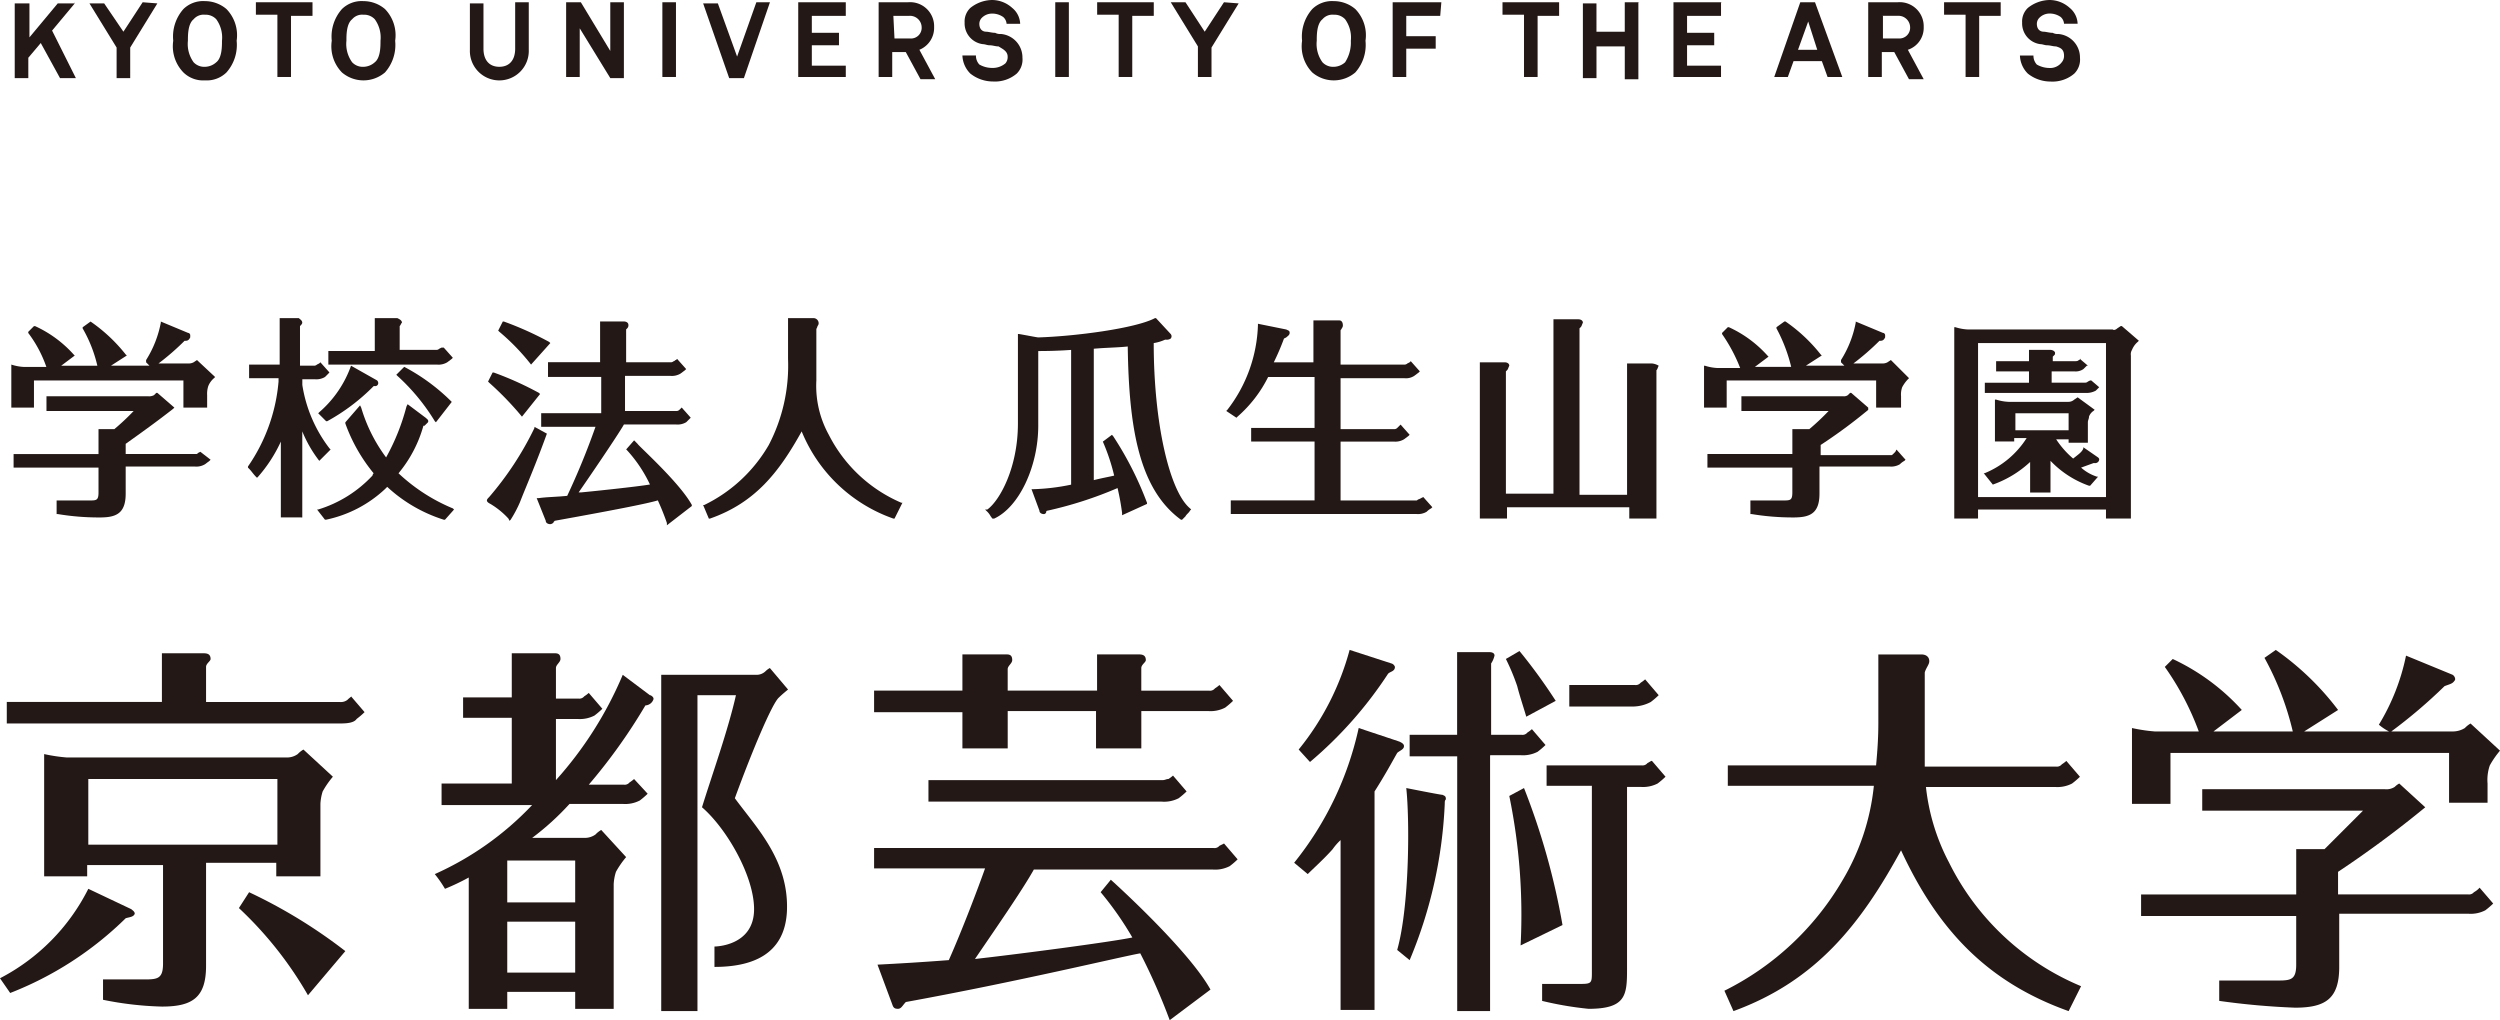 <svg id="foot-logo" xmlns="http://www.w3.org/2000/svg" width="174.902" height="71.371" viewBox="0 0 174.902 71.371">
  <path id="パス_123822" data-name="パス 123822" d="M70.893,36.259a7.082,7.082,0,0,1-.871-3.8V28.892c0-.079.079-.158.079-.238a.291.291,0,0,0,.079-.238.362.362,0,0,0-.4-.317H68.041v2.852a12.01,12.01,0,0,1-1.347,6.02,10.52,10.52,0,0,1-4.515,4.2H62.1l.4.951h.079c3.169-1.109,4.832-3.248,6.416-6.1a10.777,10.777,0,0,0,6.416,6.1h.079l.554-1.109h-.079A10.186,10.186,0,0,1,70.893,36.259Z" transform="translate(-12.909 -5.841)" fill="#231815"/>
  <path id="パス_123823" data-name="パス 123823" d="M26.89,38.081l.792-.792-.079-.079a9.72,9.72,0,0,1-1.9-4.436v-.4h.871a1.177,1.177,0,0,0,.713-.158l.238-.238L27.6,31.9l-.634-.713-.079.079-.158.079a.291.291,0,0,1-.238.079h-.951V28.654c.079-.079.158-.158.158-.238,0-.158-.158-.238-.238-.317H24.118v3.248H21.979V32.3h2.06v.238A12.255,12.255,0,0,1,21.9,38.477v.079l.079.079c.158.158.317.4.475.554l.079.079.079-.079A10.022,10.022,0,0,0,24.2,36.734v5.307H25.7v-6.02a8.747,8.747,0,0,0,1.188,2.06Z" transform="translate(-4.552 -5.841)" fill="#231815"/>
  <path id="パス_123824" data-name="パス 123824" d="M35.554,32.4h0L35,32.954l.079.079A14.29,14.29,0,0,1,37.693,36.2l.079.079,1.109-1.426-.079-.079A13.705,13.705,0,0,0,35.554,32.4Z" transform="translate(-7.275 -6.735)" fill="#231815"/>
  <path id="パス_123825" data-name="パス 123825" d="M30.4,32.3h0a7.7,7.7,0,0,1-2.218,3.248l-.079.079.554.554h.079a14.026,14.026,0,0,0,3.248-2.456h.079a.21.21,0,0,0,.238-.238h0a.277.277,0,0,0-.079-.158Z" transform="translate(-5.841 -6.714)" fill="#231815"/>
  <path id="パス_123826" data-name="パス 123826" d="M33.7,40.532a8.95,8.95,0,0,0,1.743-3.327h.079l.238-.238c.079-.158-.079-.238-.158-.317L34.337,35.7l-.079.158a15.242,15.242,0,0,1-1.426,3.565,11.077,11.077,0,0,1-1.743-3.485l-.079-.158-1.03,1.188v.079a11.687,11.687,0,0,0,1.98,3.485.277.277,0,0,0-.079.158,8.637,8.637,0,0,1-3.8,2.376H28l.554.713h.079a8.615,8.615,0,0,0,4.119-2.139l.158-.158a10.427,10.427,0,0,0,3.961,2.3h.079l.634-.713-.079-.079A12.569,12.569,0,0,1,33.7,40.532Z" transform="translate(-5.82 -7.421)" fill="#231815"/>
  <path id="パス_123827" data-name="パス 123827" d="M36.6,31.348a1.177,1.177,0,0,0,.713-.158l.317-.238.079-.079-.634-.713h-.158l-.158.079a.291.291,0,0,1-.238.079H33.99V28.654c.079-.079.079-.158.158-.238,0-.158-.158-.238-.317-.317H32.248v2.3H29v.951h7.6Z" transform="translate(-6.028 -5.841)" fill="#231815"/>
  <path id="パス_123828" data-name="パス 123828" d="M46.3,31.41h0l1.347-1.505-.079-.079A22.77,22.77,0,0,0,44.4,28.4h-.079L44,29.034l.079.079A15.214,15.214,0,0,1,46.3,31.41Z" transform="translate(-9.146 -5.904)" fill="#231815"/>
  <path id="パス_123829" data-name="パス 123829" d="M45.476,35.989h0l1.267-1.584-.079-.079A22.769,22.769,0,0,0,43.5,32.9h-.079l-.317.634.079.079A21.825,21.825,0,0,1,45.476,35.989Z" transform="translate(-8.959 -6.839)" fill="#231815"/>
  <path id="パス_123830" data-name="パス 123830" d="M57.539,34.42l-.158.158a.291.291,0,0,1-.238.079H53.579V32.2h3.169a1.177,1.177,0,0,0,.713-.158l.317-.238.079-.079-.634-.713-.079.079c-.079,0-.079.079-.158.079a.291.291,0,0,1-.238.079H53.658v-2.3l.079-.079a.291.291,0,0,0,.079-.238c0-.158-.158-.238-.317-.238H51.836v2.852H48.192v1.03h3.723v2.535h-4.2v.951h3.8a51.5,51.5,0,0,1-1.98,4.832c-.792.079-1.426.079-1.98.158H47.4l.634,1.584c0,.158.158.238.317.238.079,0,.238-.079.238-.158l.079-.079c3.961-.713,6.416-1.188,7.208-1.426.4.871.634,1.584.634,1.584v.158l1.743-1.347v-.079c-.871-1.584-3.723-4.119-3.8-4.278l-.238-.238-.554.634.079.079a9.574,9.574,0,0,1,1.584,2.376c-.951.158-3.961.475-4.832.554h-.158c.554-.792,2.772-4.04,3.169-4.753h3.644a1.177,1.177,0,0,0,.713-.158l.238-.238.079-.079-.634-.713Z" transform="translate(-9.853 -5.904)" fill="#231815"/>
  <path id="パス_123831" data-name="パス 123831" d="M47.2,38.175l-.871-.475v.079a22.134,22.134,0,0,1-3.169,4.832c-.079.079-.158.158-.158.238s.079.158.238.238a5.532,5.532,0,0,1,1.267,1.03l.079.158.079-.079a8.658,8.658,0,0,0,.634-1.188l.158-.4c.317-.792,1.03-2.456,1.743-4.436Z" transform="translate(-8.938 -7.837)" fill="#231815"/>
  <path id="パス_123832" data-name="パス 123832" d="M98.8,29.843a3.018,3.018,0,0,0,.792-.238h.079a.476.476,0,0,0,.317-.079.241.241,0,0,0,0-.317L98.961,28.1h-.079c-1.347.713-5.545,1.267-8.159,1.347-.079,0-.871-.158-1.347-.238H89.3v6.258c0,3.089-1.267,5.386-2.139,6.02H87l.079.079a1.39,1.39,0,0,1,.317.4c.079.079.079.158.158.158h.079c1.743-.792,3.089-3.644,3.089-6.5V30.4c.317,0,1.188,0,2.3-.079v9.426a14.723,14.723,0,0,1-2.614.317h-.158l.555,1.505c0,.158.158.238.317.238a.17.17,0,0,0,.158-.158.078.078,0,0,1,.079-.079,27.3,27.3,0,0,0,4.911-1.584,16.889,16.889,0,0,1,.317,1.743v.158l1.743-.792v-.079a23.558,23.558,0,0,0-2.376-4.674l-.079-.079-.634.475h0a13.941,13.941,0,0,1,.792,2.376c-.317.079-.792.158-1.426.317V30.239c.871-.079,1.663-.079,2.376-.158.079,5.7.792,9.981,3.723,12.12h.079l.079-.079.158-.158c.079-.158.238-.238.317-.4l.079-.079-.079-.079C99.912,40.22,98.8,35.467,98.8,29.843Z" transform="translate(-18.085 -5.841)" fill="#231815"/>
  <path id="パス_123833" data-name="パス 123833" d="M121.766,40.816c-.079,0-.079.079-.158.079H116.3V36.776h3.723a1.177,1.177,0,0,0,.713-.158l.317-.238.079-.079-.634-.713-.079.079-.158.158a.291.291,0,0,1-.238.079H116.3V32.34h4.436a1.065,1.065,0,0,0,.713-.158l.317-.238.079-.079-.634-.713-.079.079-.158.079a.291.291,0,0,1-.238.079H116.3V29.013c0-.079.079-.079.079-.158a.291.291,0,0,0,.079-.238c0-.158-.079-.317-.238-.317H114.4v2.931h-2.772a17.439,17.439,0,0,0,.713-1.663l.158-.079c.079-.079.238-.158.238-.317s-.079-.158-.238-.238l-1.98-.4v.079a10.186,10.186,0,0,1-2.139,5.941l-.079.079.713.475.079-.079a8.994,8.994,0,0,0,2.139-2.772h3.248v3.565h-4.436v.951h4.436v4.119h-5.862v.951h12.991a1.177,1.177,0,0,0,.713-.158,1.368,1.368,0,0,1,.317-.238l.079-.079-.634-.713Z" transform="translate(-22.512 -5.883)" fill="#231815"/>
  <path id="パス_123834" data-name="パス 123834" d="M142.74,31.289H141v9.189h-3.327V28.834l.079-.079c.079-.079.079-.158.158-.317,0-.158-.158-.238-.317-.238h-1.743V40.4h-3.327V31.844l.079-.079c.079-.079.079-.158.158-.317,0-.158-.158-.238-.317-.238H130.7V42.141h1.9v-.792h8.555v.792h1.9V31.765c.079-.079.079-.158.158-.317a1.125,1.125,0,0,0-.475-.158Z" transform="translate(-27.169 -5.862)" fill="#231815"/>
  <path id="パス_123835" data-name="パス 123835" d="M13.991,31.093l-.238.158a.714.714,0,0,1-.4.079H11.3a17.408,17.408,0,0,0,1.822-1.584H13.2c.158,0,.238-.079.317-.238v-.158a.17.17,0,0,0-.158-.158l-1.9-.792v.079a7.522,7.522,0,0,1-1.03,2.614v.158l.079.079.158.158H7.971l1.109-.713L9,30.7a11.284,11.284,0,0,0-2.456-2.3h0l-.554.4v.079a9.475,9.475,0,0,1,1.03,2.614H4.485l.951-.713L5.357,30.7a8.186,8.186,0,0,0-2.693-1.98H2.584l-.4.4v.079a8.559,8.559,0,0,1,1.267,2.376H1.871A3.369,3.369,0,0,1,1,31.41H1v3.01H2.584v-1.9H13.04v1.9H14.7v-.871a1.744,1.744,0,0,1,.079-.634,1.421,1.421,0,0,1,.4-.554l.079-.079-1.267-1.188Z" transform="translate(-0.208 -5.904)" fill="#231815"/>
  <path id="パス_123836" data-name="パス 123836" d="M14.27,38.819l-.158.079c-.079.079-.079.079-.158.079H9.042v-.713c1.109-.792,2.218-1.584,3.327-2.456l.079-.079L11.26,34.7h-.079l-.158.158a.714.714,0,0,1-.4.079H3.5v1.03H9.6A16.392,16.392,0,0,1,8.25,37.235H7.141v1.743H1.2v.951H7.141v1.743c0,.554-.158.554-.634.554H4.21v.951h.079a17.567,17.567,0,0,0,2.931.238c1.109,0,1.822-.238,1.822-1.663v-1.9h4.832a1.177,1.177,0,0,0,.713-.158l.317-.238.079-.079-.713-.554Z" transform="translate(-0.249 -7.213)" fill="#231815"/>
  <path id="パス_123837" data-name="パス 123837" d="M163.57,31.093l-.238.158a.714.714,0,0,1-.4.079h-1.98a17.4,17.4,0,0,0,1.822-1.584h.079c.158,0,.238-.079.317-.238v-.158a.17.17,0,0,0-.158-.158l-1.9-.792v.079a7.521,7.521,0,0,1-1.03,2.614v.158l.079.079.158.158h-2.693l1.109-.713-.079-.079a11.283,11.283,0,0,0-2.456-2.3h-.079l-.555.4v.079a11.121,11.121,0,0,1,1.03,2.693h-2.535l.951-.713-.079-.079a8.186,8.186,0,0,0-2.693-1.98h-.079l-.4.4v.079a11.316,11.316,0,0,1,1.267,2.376h-1.584a3.369,3.369,0,0,1-.871-.158H150.5V34.42h1.584v-1.9H162.54v1.9h1.743v-.792a1.544,1.544,0,0,1,.079-.634,2.407,2.407,0,0,1,.4-.554l.079-.079-1.267-1.267Z" transform="translate(-31.284 -5.904)" fill="#231815"/>
  <path id="パス_123838" data-name="パス 123838" d="M163.949,38.819l-.158.158c-.079.079-.079.079-.158.079h-4.911v-.713a36.138,36.138,0,0,0,3.327-2.456V35.73L160.86,34.7h-.079l-.158.158a.476.476,0,0,1-.317.079h-7.129v1.03h6.1a16.4,16.4,0,0,1-1.347,1.267h-1.188v1.743H150.8v.951h5.941v1.743c0,.554-.158.554-.634.554h-2.3v.951h.079a17.567,17.567,0,0,0,2.931.238c1.109,0,1.822-.238,1.822-1.663v-1.9h4.911a1.177,1.177,0,0,0,.713-.158,1.368,1.368,0,0,1,.317-.238l.079-.079-.634-.713Z" transform="translate(-31.347 -7.213)" fill="#231815"/>
  <path id="パス_123839" data-name="パス 123839" d="M184.324,28.8h-.079l-.238.158c-.079.079-.238.158-.317.079H173.551a3.369,3.369,0,0,1-.871-.158H172.6V42.266h1.663v-.634h8.951v.634h1.743V30.86a.594.594,0,0,1,.079-.4,1.421,1.421,0,0,1,.4-.554l.079-.079Zm-1.109,11.961h-8.951V29.988h8.951Z" transform="translate(-35.878 -5.987)" fill="#231815"/>
  <path id="パス_123840" data-name="パス 123840" d="M175.834,41.2a7.478,7.478,0,0,0,2.614-1.584v2.139h1.426V39.536a6.891,6.891,0,0,0,2.693,1.743h.079l.555-.634h-.079a3.108,3.108,0,0,1-1.109-.634l.871-.317h.079a.291.291,0,0,0,.238-.079.277.277,0,0,0,.079-.158c0-.079,0-.079-.079-.158l-1.03-.713v.079c-.079.238-.317.4-.713.713a6.31,6.31,0,0,1-1.188-1.347h.871v.238h1.347V36.843c0-.158.079-.238.079-.4a.791.791,0,0,1,.317-.4l.079-.079-1.188-.871-.238.158a.605.605,0,0,1-.4.158h-4.2a3.369,3.369,0,0,1-.871-.158h-.079v2.931h1.347v-.238h.871a6.309,6.309,0,0,1-2.931,2.456H175.2l.634.792Zm1.584-3.8V36.209h3.723V37.4Z" transform="translate(-36.419 -7.296)" fill="#231815"/>
  <path id="パス_123841" data-name="パス 123841" d="M183.063,33.752l.238-.238h0l-.554-.475h-.079l-.158.079c-.079.079-.158.079-.317.079h-2.218v-.792h1.584a.953.953,0,0,0,.634-.158l.238-.238h.079l-.555-.475h.079l-.158.079c-.079.079-.158.079-.317.079h-1.505v-.317l.079-.079c.079-.079.079-.079.079-.158s0-.079-.079-.158a.476.476,0,0,0-.317-.079h-1.426v.792h-2.3v.713h2.3V33.2H175.3v.713h7.05A1.339,1.339,0,0,0,183.063,33.752Z" transform="translate(-36.44 -6.423)" fill="#231815"/>
  <g id="グループ_101718" data-name="グループ 101718" transform="translate(1.03)">
    <path id="パス_123842" data-name="パス 123842" d="M100.861.2H96.9v.871h1.505V5.428h.951V1.151h1.505V.2h0" transform="translate(-21.172 -0.042)" fill="#231815"/>
    <path id="パス_123843" data-name="パス 123843" d="M73.827.2H70.5V5.428h3.327V4.636H71.451V3.21h1.9V2.339h-1.9V1.151h2.376V.2h0" transform="translate(-15.685 -0.042)" fill="#231815"/>
    <path id="パス_123844" data-name="パス 123844" d="M59.451.2H58.5V5.428h.951V.2h0" transform="translate(-13.19 -0.042)" fill="#231815"/>
    <path id="パス_123845" data-name="パス 123845" d="M94.151.2H93.2V5.428h.951V.2h0" transform="translate(-20.403 -0.042)" fill="#231815"/>
    <path id="パス_123846" data-name="パス 123846" d="M87.693,2.376a.714.714,0,0,1-.4-.079c-.238,0-.475-.079-.634-.079-.238,0-.475-.158-.475-.554a.605.605,0,0,1,.158-.4A1,1,0,0,1,87.06.951a1.338,1.338,0,0,1,.792.238.685.685,0,0,1,.238.475h.951A1.5,1.5,0,0,0,88.485.554,2.112,2.112,0,0,0,87.06,0a2.5,2.5,0,0,0-1.505.554,1.312,1.312,0,0,0-.4,1.03,1.463,1.463,0,0,0,1.267,1.505c.158,0,.317.079.475.079.238,0,.4.079.634.079.238.158.634.317.634.713a.67.67,0,0,1-.158.475,1.383,1.383,0,0,1-.951.317,1.805,1.805,0,0,1-.871-.238.9.9,0,0,1-.238-.634H85a1.869,1.869,0,0,0,.554,1.267,2.551,2.551,0,0,0,1.584.554A2.349,2.349,0,0,0,88.8,5.149a1.379,1.379,0,0,0,.4-1.109,1.649,1.649,0,0,0-1.505-1.663" transform="translate(-18.699)" fill="#231815"/>
    <path id="パス_123847" data-name="パス 123847" d="M26.561.2H22.6v.871h1.505V5.428h.951V1.151h1.505V.2h0" transform="translate(-5.728 -0.042)" fill="#231815"/>
    <path id="パス_123848" data-name="パス 123848" d="M5.5.284h0c0-.079-.079-.079,0,0H4.31L2.33,2.661V.284H1.3V5.512h.951V4.087l.871-1.03L4.469,5.512H5.578L3.914,2.186Z" transform="translate(-1.3 -0.047)" fill="#231815"/>
    <path id="パス_123849" data-name="パス 123849" d="M11.623.2h0L10.276,2.26,8.93.279H7.9L9.8,3.369V5.507h.951V3.369l1.9-3.089h0L11.623.2Z" transform="translate(-2.672 -0.042)" fill="#231815"/>
    <path id="パス_123850" data-name="パス 123850" d="M17.518.1a1.972,1.972,0,0,0-1.505.554A2.9,2.9,0,0,0,15.3,2.872a2.625,2.625,0,0,0,.713,2.218,1.972,1.972,0,0,0,1.505.554,1.972,1.972,0,0,0,1.505-.554,2.9,2.9,0,0,0,.713-2.218A2.625,2.625,0,0,0,19.023.654,2.325,2.325,0,0,0,17.518.1m.792,4.278a1.21,1.21,0,0,1-.792.317,1.017,1.017,0,0,1-.792-.317,2.175,2.175,0,0,1-.4-1.505c0-.4,0-1.188.4-1.505a.918.918,0,0,1,.792-.317,1.017,1.017,0,0,1,.792.317,2.175,2.175,0,0,1,.4,1.505c0,.4,0,1.188-.4,1.505" transform="translate(-4.21 -0.021)" fill="#231815"/>
    <path id="パス_123851" data-name="パス 123851" d="M31.518.1a1.972,1.972,0,0,0-1.505.554A2.9,2.9,0,0,0,29.3,2.872a2.625,2.625,0,0,0,.713,2.218,2.32,2.32,0,0,0,3.01,0,2.9,2.9,0,0,0,.713-2.218A2.625,2.625,0,0,0,33.023.654,2.325,2.325,0,0,0,31.518.1m.792,4.278a1.21,1.21,0,0,1-.792.317,1.017,1.017,0,0,1-.792-.317,2.175,2.175,0,0,1-.4-1.505c0-.4,0-1.188.4-1.505a.918.918,0,0,1,.792-.317,1.017,1.017,0,0,1,.792.317,2.175,2.175,0,0,1,.4,1.505c0,.4,0,1.188-.4,1.505" transform="translate(-7.12 -0.021)" fill="#231815"/>
    <path id="パス_123852" data-name="パス 123852" d="M45.619.2h-.951V3.448c0,.792-.4,1.267-1.109,1.267s-1.109-.475-1.109-1.267V.279H41.5V3.527a2.061,2.061,0,1,0,4.119,0V.2h0" transform="translate(-9.656 -0.042)" fill="#231815"/>
    <path id="パス_123853" data-name="パス 123853" d="M54.04.2h-.951V3.606L51.03.2H50V5.428h.951V2.022l2.139,3.485h.951V.2h0" transform="translate(-11.423 -0.042)" fill="#231815"/>
    <path id="パス_123854" data-name="パス 123854" d="M66.774.2h-.951L64.476,4,63.13.279H62.1l1.822,5.228h1.03L66.774.2h0" transform="translate(-13.938 -0.042)" fill="#231815"/>
    <path id="パス_123855" data-name="パス 123855" d="M81.481,1.943A1.681,1.681,0,0,0,79.66.2H77.6V5.428h.951V3.685H79.5l1.03,1.9h1.03l-1.109-2.06a1.653,1.653,0,0,0,1.03-1.584M78.63,1.151h1.109a.815.815,0,0,1,.871.792.748.748,0,0,1-.792.792H78.709L78.63,1.151Z" transform="translate(-17.16 -0.042)" fill="#231815"/>
    <path id="パス_123856" data-name="パス 123856" d="M107.123.2h0l-1.347,2.06L104.43.2H103.4l1.9,3.089V5.428h.951V3.369l1.9-3.089h0L107.123.2Z" transform="translate(-22.523 -0.042)" fill="#231815"/>
    <path id="パス_123857" data-name="パス 123857" d="M175.661.2H171.7v.871h1.505V5.428h.951V1.151h1.505V.2h0" transform="translate(-36.721 -0.042)" fill="#231815"/>
    <path id="パス_123858" data-name="パス 123858" d="M181.093,2.376a.714.714,0,0,1-.4-.079c-.238,0-.475-.079-.634-.079-.238,0-.475-.158-.475-.554a.605.605,0,0,1,.158-.4,1,1,0,0,1,.713-.317,1.338,1.338,0,0,1,.792.238.685.685,0,0,1,.238.475h.951a1.5,1.5,0,0,0-.554-1.109A2.112,2.112,0,0,0,180.459,0a2.5,2.5,0,0,0-1.505.554,1.312,1.312,0,0,0-.4,1.03,1.463,1.463,0,0,0,1.267,1.505c.158,0,.317.079.475.079.238,0,.4.079.634.079.238.079.554.158.554.634a.67.67,0,0,1-.158.475,1.009,1.009,0,0,1-.871.4,1.806,1.806,0,0,1-.871-.238.9.9,0,0,1-.238-.634H178.4a1.869,1.869,0,0,0,.554,1.267,2.552,2.552,0,0,0,1.584.554h0a2.349,2.349,0,0,0,1.663-.554,1.38,1.38,0,0,0,.4-1.109,1.649,1.649,0,0,0-1.505-1.663" transform="translate(-38.114)" fill="#231815"/>
    <path id="パス_123859" data-name="パス 123859" d="M159.552.2h-1.03L156.7,5.428h.951l.4-1.109h1.98l.4,1.109h1.03L159.552.2h0m.158,3.327h-1.347l.713-1.98Z" transform="translate(-33.603 -0.042)" fill="#231815"/>
    <path id="パス_123860" data-name="パス 123860" d="M117.218.1a1.972,1.972,0,0,0-1.505.554A2.9,2.9,0,0,0,115,2.872a2.625,2.625,0,0,0,.713,2.218,2.32,2.32,0,0,0,3.01,0,2.9,2.9,0,0,0,.713-2.218,2.625,2.625,0,0,0-.713-2.218A2.325,2.325,0,0,0,117.218.1m.792,4.278a1.21,1.21,0,0,1-.792.317,1.017,1.017,0,0,1-.792-.317,2.175,2.175,0,0,1-.4-1.505c0-.4,0-1.188.4-1.505a.918.918,0,0,1,.792-.317,1.017,1.017,0,0,1,.792.317,2.175,2.175,0,0,1,.4,1.505,2.533,2.533,0,0,1-.4,1.505" transform="translate(-24.935 -0.021)" fill="#231815"/>
    <path id="パス_123861" data-name="パス 123861" d="M168.881,1.943A1.681,1.681,0,0,0,167.06.2H165V5.428h.951V3.685h.871l1.03,1.9h1.03l-1.109-2.06a1.616,1.616,0,0,0,1.109-1.584m-2.931-.792h1.109a.815.815,0,0,1,.871.792.748.748,0,0,1-.792.792H166.03V1.151h-.079Z" transform="translate(-35.328 -0.042)" fill="#231815"/>
    <path id="パス_123862" data-name="パス 123862" d="M126.406.2H123V5.428h.951V3.448h2.06V2.576h-2.06V1.151h2.376L126.406.2h0" transform="translate(-26.598 -0.042)" fill="#231815"/>
    <path id="パス_123863" data-name="パス 123863" d="M136.661.2H132.7v.871h1.505V5.428h.951V1.151h1.505V.2h0" transform="translate(-28.614 -0.042)" fill="#231815"/>
    <path id="パス_123864" data-name="パス 123864" d="M151.127.2H147.8V5.428h3.327V4.636h-2.376V3.21h1.9V2.339h-1.9V1.151h2.376V.2c.079.079.079,0,0,0" transform="translate(-31.753 -0.042)" fill="#231815"/>
    <path id="パス_123865" data-name="パス 123865" d="M143.681.2h-.951V2.26h-1.98V.279H139.8V5.507h.951V3.289h1.98v2.3h.951V.2c.079.079.079,0,0,0" transform="translate(-30.09 -0.042)" fill="#231815"/>
  </g>
  <g id="グループ_101719" data-name="グループ 101719" transform="translate(0 45.468)">
    <path id="パス_123866" data-name="パス 123866" d="M167.984,72.3a14.7,14.7,0,0,1-1.584-5.228h9.03a2.226,2.226,0,0,0,1.188-.238,5.768,5.768,0,0,0,.555-.475l-.951-1.109a2.339,2.339,0,0,1-.317.238.436.436,0,0,1-.4.158h-9.189V59.067c.079-.317.317-.554.317-.792,0-.317-.238-.475-.554-.475h-3.01v4.832c0,1.109-.079,2.06-.158,2.931H152.538v1.426h10.218a16.078,16.078,0,0,1-2.218,6.654,19.73,19.73,0,0,1-8.238,7.684l.634,1.426c5.862-2.139,8.951-6.179,11.724-11.248,2.535,5.466,5.941,9.189,11.724,11.248l.871-1.743a18.052,18.052,0,0,1-9.268-8.713" transform="translate(-31.659 -57.483)" fill="#231815"/>
    <path id="パス_123867" data-name="パス 123867" d="M53.45,60.631l-1.9-1.426a26.262,26.262,0,0,1-4.674,7.367V62.294h1.505a2.226,2.226,0,0,0,1.188-.238,5.771,5.771,0,0,0,.554-.475l-.951-1.109a2.342,2.342,0,0,1-.317.238.436.436,0,0,1-.4.158H46.876V58.73c0-.238.317-.4.317-.634,0-.4-.238-.4-.475-.4H43.786v3.089H40.38v1.426h3.406V66.81H38.875v1.505h6.337A21.386,21.386,0,0,1,38.4,73.147a8.21,8.21,0,0,1,.713,1.03,15.831,15.831,0,0,0,1.663-.792v9.189H43.47V81.385h4.753v1.188h2.693V73.859a3.369,3.369,0,0,1,.158-.871,6.285,6.285,0,0,1,.713-1.03l-1.743-1.9a1.758,1.758,0,0,0-.4.317,1.278,1.278,0,0,1-.713.238H45.212a18.632,18.632,0,0,0,2.614-2.376h3.723A2.226,2.226,0,0,0,52.738,68a5.769,5.769,0,0,0,.555-.475l-.951-1.03a2.343,2.343,0,0,1-.317.238.436.436,0,0,1-.4.158H49.173a39.163,39.163,0,0,0,3.961-5.545.624.624,0,0,0,.554-.4c.079-.158-.158-.317-.238-.317M43.47,76.473h4.753v3.565H43.47Zm4.753-1.347H43.47V72.2h4.753Z" transform="translate(-7.982 -57.462)" fill="#231815"/>
    <path id="パス_123868" data-name="パス 123868" d="M66.638,61.06c.238-.238.634-.554.634-.554L66,59a1.368,1.368,0,0,0-.317.238.9.9,0,0,1-.634.238H58.4V83h2.535V60.9h2.693c-.554,2.456-1.663,5.545-2.376,7.842,1.743,1.505,3.644,4.832,3.644,7.129,0,2.614-2.772,2.614-2.772,2.614v1.426c2.535,0,4.911-.792,5.07-3.881.158-3.565-2.139-5.862-3.644-7.921,1.188-3.248,2.614-6.654,3.089-7.05" transform="translate(-12.14 -57.733)" fill="#231815"/>
    <path id="パス_123869" data-name="パス 123869" d="M24.443,60.948a.754.754,0,0,1-.554.158H14.541V58.651c0-.238.317-.4.317-.554,0-.4-.317-.4-.554-.4H11.452v3.406H.6v1.505H23.968c.554,0,.951-.079,1.109-.317a5.769,5.769,0,0,0,.554-.475l-.951-1.109c.079,0-.079.079-.238.238" transform="translate(-0.125 -57.462)" fill="#231815"/>
    <path id="パス_123870" data-name="パス 123870" d="M20.139,74.28v.792h3.089V70a3.369,3.369,0,0,1,.158-.871A6.286,6.286,0,0,1,24.1,68.1l-2.06-1.9a1.758,1.758,0,0,0-.4.317,1.278,1.278,0,0,1-.713.238H5.484A11.561,11.561,0,0,1,3.9,66.517v8.555H6.91V74.28h5.307v6.892c0,1.188-.475,1.109-1.663,1.109H8.019v1.426a23.282,23.282,0,0,0,4.119.475c2.139,0,3.089-.634,3.089-2.852V74.121h4.911ZM6.989,68.26H20.218v4.594H6.989Z" transform="translate(-0.811 -59.229)" fill="#231815"/>
    <path id="パス_123871" data-name="パス 123871" d="M9.426,80.243c0-.158-.158-.238-.238-.317L6.179,78.5A14.262,14.262,0,0,1,0,84.758l.713,1.03a23.911,23.911,0,0,0,8.08-5.228c.238-.079.554-.079.634-.317" transform="translate(0 -61.786)" fill="#231815"/>
    <path id="パス_123872" data-name="パス 123872" d="M21.1,79.909a26.214,26.214,0,0,1,4.832,6.1l2.614-3.089A35.978,35.978,0,0,0,21.813,78.8Z" transform="translate(-4.386 -61.848)" fill="#231815"/>
    <path id="パス_123873" data-name="パス 123873" d="M83.379,64.375h3.169V61.761h6.179v2.614h3.169V61.761h4.674a2.226,2.226,0,0,0,1.188-.238,5.768,5.768,0,0,0,.554-.475l-.951-1.109a2.344,2.344,0,0,1-.317.238.436.436,0,0,1-.4.158H95.894V58.751c0-.238.317-.4.317-.554,0-.4-.317-.4-.554-.4H92.8v2.535H86.547V58.83c0-.238.317-.4.317-.634,0-.4-.238-.4-.475-.4h-3.01v2.535H77.2V61.84h6.179v2.535" transform="translate(-16.048 -57.483)" fill="#231815"/>
    <path id="パス_123874" data-name="パス 123874" d="M126.569,70.075c-.158,0-2.535-.475-2.535-.475.238,2.139.238,8.238-.634,11.327l.871.713a31.76,31.76,0,0,0,2.456-10.931c0-.158,0-.238.079-.317,0-.238-.079-.238-.238-.317" transform="translate(-25.651 -59.936)" fill="#231815"/>
    <path id="パス_123875" data-name="パス 123875" d="M137.023,79.185A49.085,49.085,0,0,0,134.33,69.6l-1.03.554a41.249,41.249,0,0,1,.792,10.456Z" transform="translate(-27.709 -59.936)" fill="#231815"/>
    <path id="パス_123876" data-name="パス 123876" d="M134.426,62.094l2.06-1.109a37.889,37.889,0,0,0-2.535-3.485l-.951.554a15.392,15.392,0,0,1,.792,1.9c.158.634.475,1.584.634,2.139" transform="translate(-27.647 -57.421)" fill="#231815"/>
    <path id="パス_123877" data-name="パス 123877" d="M120.958,59.063c.158-.158.475-.158.475-.475a.357.357,0,0,0-.238-.238l-2.931-.951a18.743,18.743,0,0,1-3.565,6.971l.792.871a28.37,28.37,0,0,0,5.466-6.179" transform="translate(-23.843 -57.4)" fill="#231815"/>
    <path id="パス_123878" data-name="パス 123878" d="M121.984,65.567c0-.158-.158-.238-.317-.317l-2.852-.951a22.765,22.765,0,0,1-4.515,9.426l.951.792c.4-.4,1.188-1.109,1.743-1.743a3.966,3.966,0,0,1,.554-.634V84.024h2.376V68.736c.713-1.109,1.267-2.139,1.584-2.693.158-.158.475-.238.475-.475" transform="translate(-23.76 -58.834)" fill="#231815"/>
    <path id="パス_123879" data-name="パス 123879" d="M101.36,74.658a.436.436,0,0,1-.4.158H77.2v1.426h7.763c-.475,1.347-1.584,4.278-2.535,6.416-2.06.158-3.485.238-4.99.317l1.03,2.772c.079.238.158.317.4.317s.317-.238.554-.475c7.842-1.426,15.05-3.168,16.4-3.406a42.911,42.911,0,0,1,2.06,4.674l2.852-2.139c-1.584-2.852-6.971-7.684-6.971-7.684l-.713.871a22.642,22.642,0,0,1,2.218,3.169c-1.505.317-8.159,1.188-11.011,1.505,1.347-1.98,3.327-4.832,4.119-6.258h12.516a2.226,2.226,0,0,0,1.188-.238,5.771,5.771,0,0,0,.554-.475l-.951-1.109-.317.158" transform="translate(-16.048 -60.955)" fill="#231815"/>
    <path id="パス_123880" data-name="パス 123880" d="M98.4,68.817H82v1.505H98.318a2.226,2.226,0,0,0,1.188-.238,5.769,5.769,0,0,0,.554-.475L99.11,68.5a2.344,2.344,0,0,1-.317.238c-.158,0-.238.079-.4.079" transform="translate(-17.045 -59.707)" fill="#231815"/>
    <path id="パス_123881" data-name="パス 123881" d="M132.263,64.808a2.226,2.226,0,0,0,1.188-.238,5.768,5.768,0,0,0,.554-.475l-.951-1.109a2.346,2.346,0,0,1-.317.238.436.436,0,0,1-.4.158H130.2v-4.99a1.677,1.677,0,0,0,.238-.554c0-.238-.317-.238-.317-.238h-2.3v5.783H124.5v1.505h3.327V82.711h2.3v-17.9Z" transform="translate(-25.88 -57.442)" fill="#231815"/>
    <path id="パス_123882" data-name="パス 123882" d="M144.3,61.584a5.773,5.773,0,0,0,.554-.475L143.907,60a2.343,2.343,0,0,1-.317.238.436.436,0,0,1-.4.158H138.6V61.9h4.515a2.721,2.721,0,0,0,1.188-.317" transform="translate(-28.811 -57.94)" fill="#231815"/>
    <path id="パス_123883" data-name="パス 123883" d="M143.567,67.358a.436.436,0,0,1-.4.158h-6.654v1.426h3.168V81.934c0,.792,0,.871-.792.871H136.2v1.188a23.761,23.761,0,0,0,3.248.554c2.614,0,2.693-.951,2.693-2.772V69.022h.951a2.226,2.226,0,0,0,1.188-.238,5.769,5.769,0,0,0,.554-.475l-.951-1.109c-.079,0-.158.079-.317.158" transform="translate(-28.312 -59.437)" fill="#231815"/>
    <path id="パス_123884" data-name="パス 123884" d="M191.152,64.608H210.48v3.485h2.693V66.747a3.089,3.089,0,0,1,.158-1.267,6.284,6.284,0,0,1,.713-1.03l-2.06-1.9a1.759,1.759,0,0,0-.4.317,1.6,1.6,0,0,1-.871.238H206.44a35.86,35.86,0,0,0,3.723-3.169c.4-.158.554-.158.713-.4.079-.079,0-.317-.158-.4L207.47,57.8a15.113,15.113,0,0,1-1.9,4.832,3.56,3.56,0,0,0,.713.475H200.34l2.376-1.505a19.315,19.315,0,0,0-4.357-4.2l-.792.554a20.3,20.3,0,0,1,1.98,5.149H194l1.98-1.505a15.192,15.192,0,0,0-4.832-3.565l-.554.554a19.352,19.352,0,0,1,2.376,4.515h-3.089a11.56,11.56,0,0,1-1.584-.238v5.307h2.693V64.608Z" transform="translate(-39.142 -57.4)" fill="#231815"/>
    <path id="パス_123885" data-name="パス 123885" d="M212.389,76.8a.436.436,0,0,1-.4.158h-9.109V75.379a74.713,74.713,0,0,0,6.1-4.515L207.161,69.2a1.368,1.368,0,0,0-.317.238,1.065,1.065,0,0,1-.713.158H193.378V71.1h11.248l-2.693,2.693h-1.98v3.169H189.1v1.505h10.852v3.406c0,1.188-.475,1.109-1.663,1.109h-3.723v1.426a51.885,51.885,0,0,0,5.307.475c2.139,0,3.089-.634,3.089-2.852V78.31h9.03a2.226,2.226,0,0,0,1.188-.238,5.769,5.769,0,0,0,.554-.475l-.951-1.109a1.391,1.391,0,0,1-.4.317" transform="translate(-39.308 -59.853)" fill="#231815"/>
  </g>
</svg>
